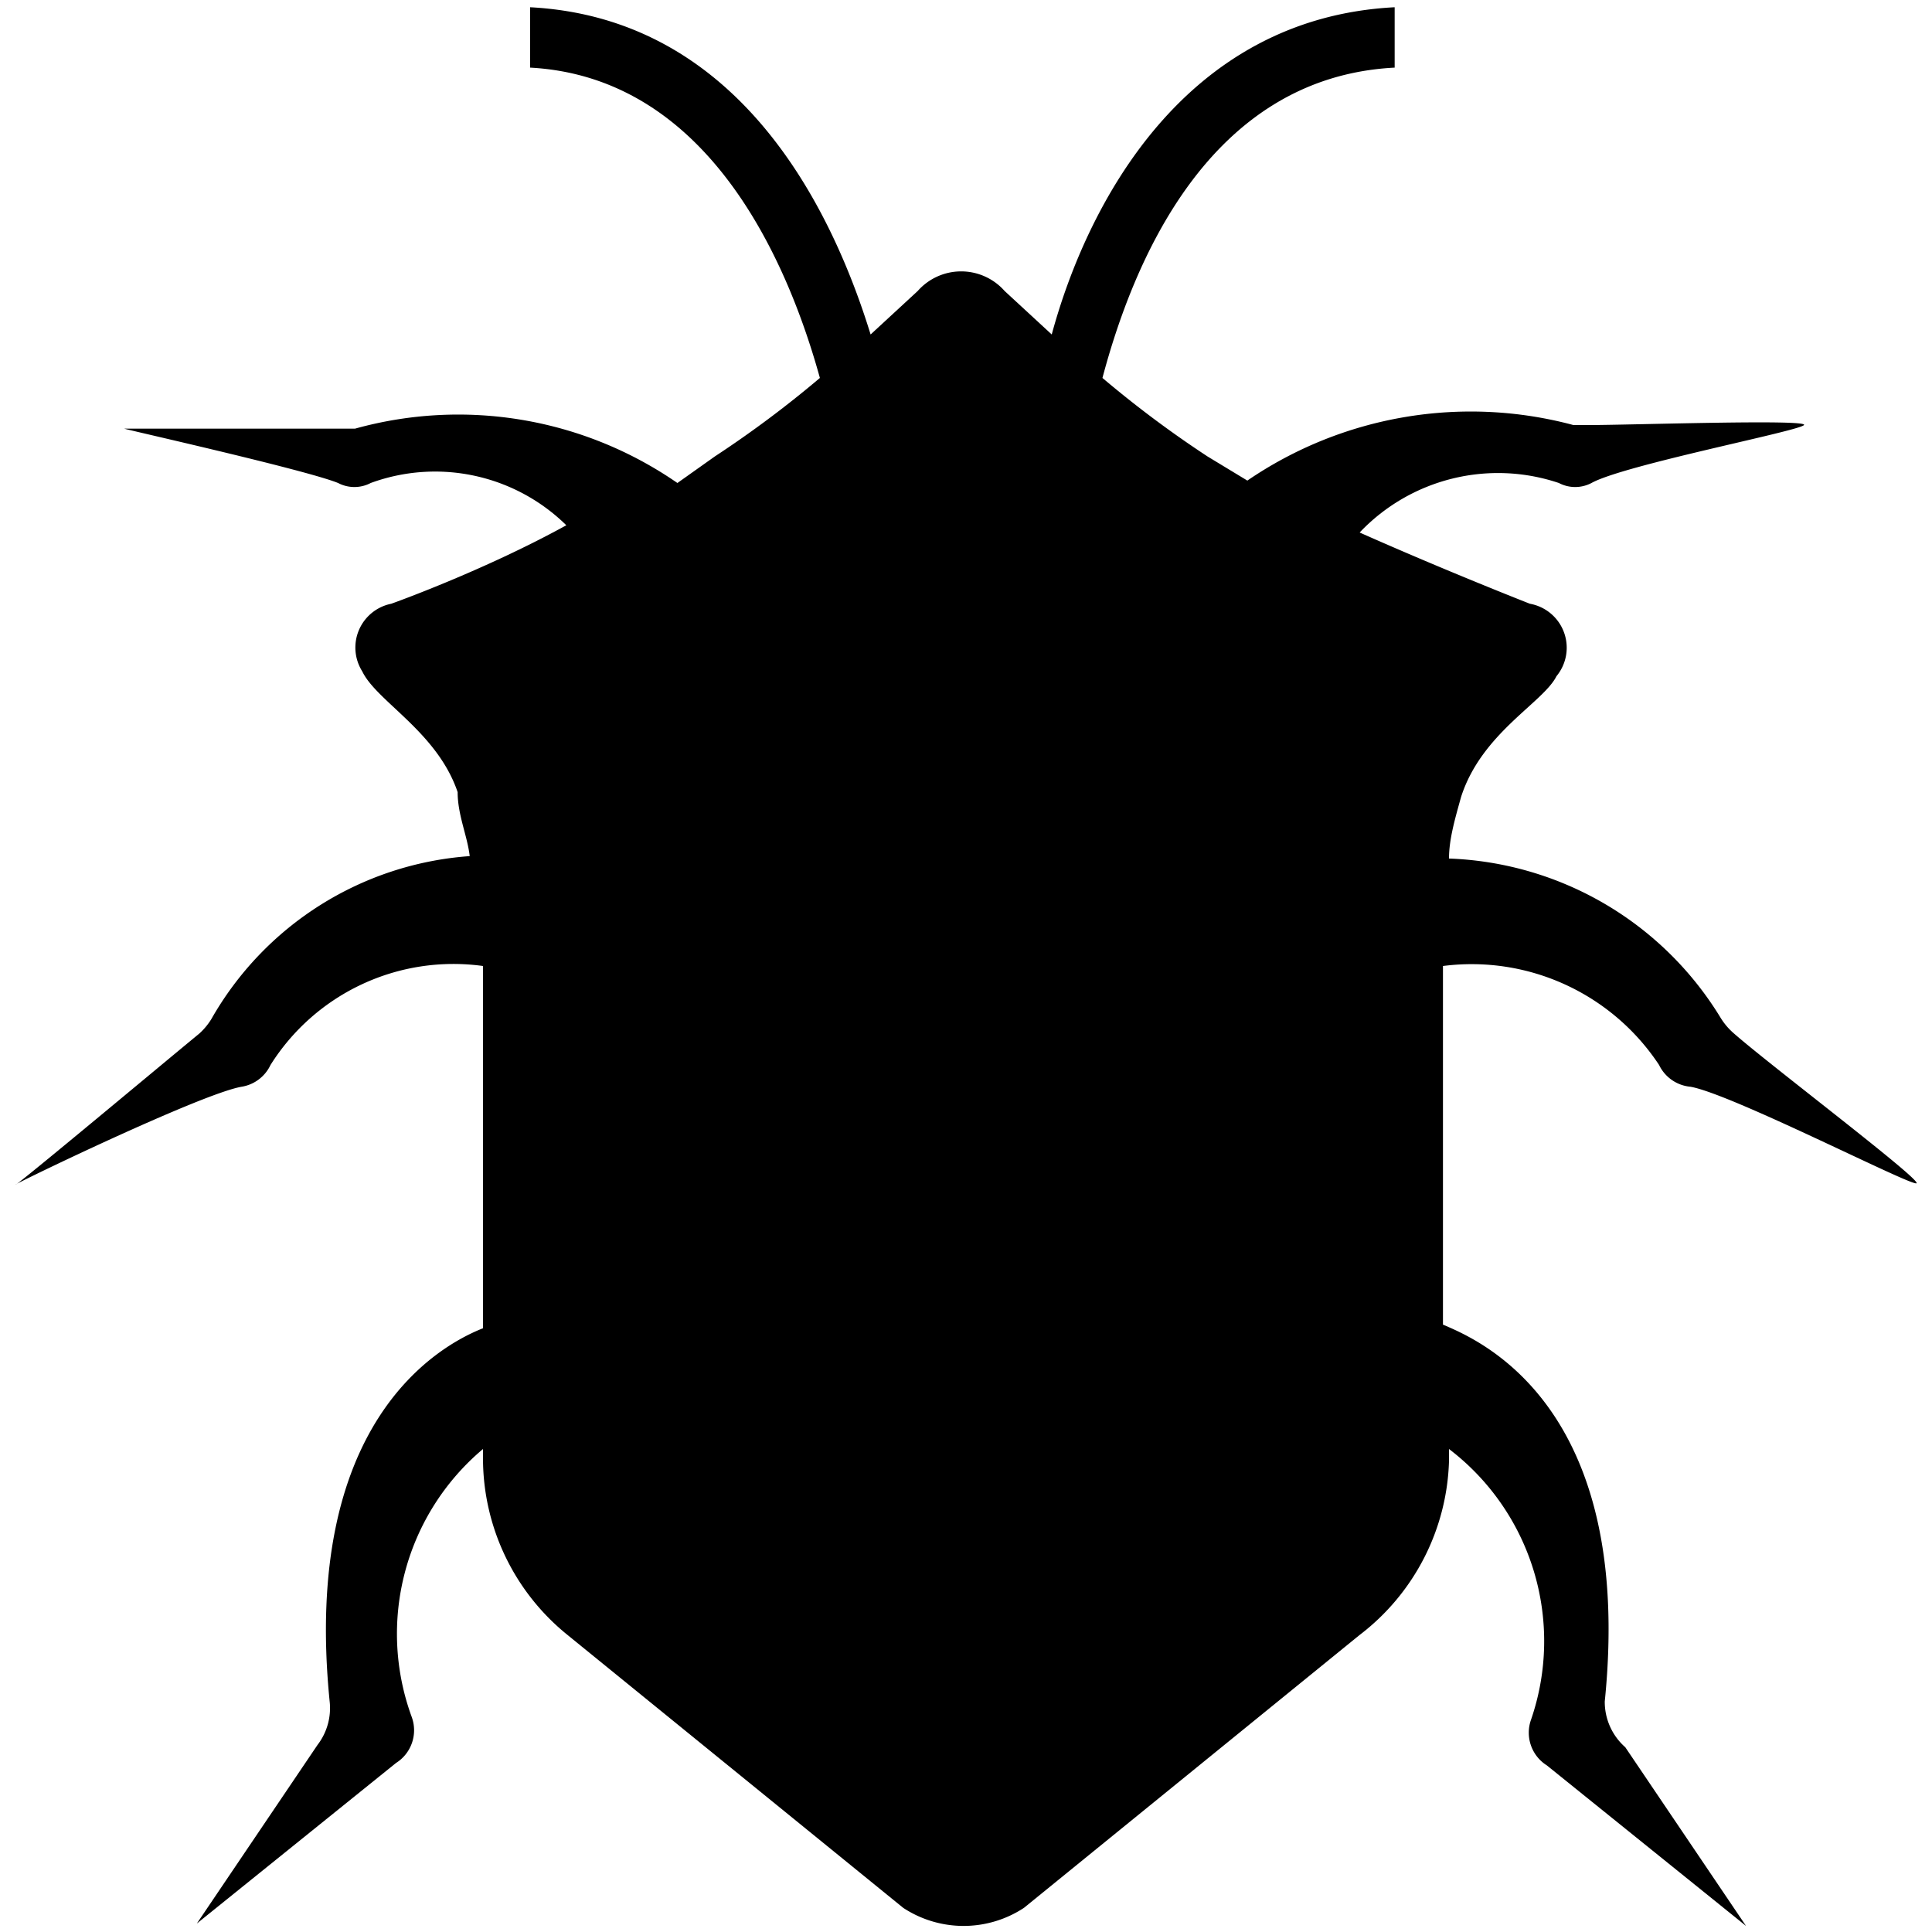 <svg id="Layer_1" data-name="Layer 1" xmlns="http://www.w3.org/2000/svg" width="16" height="16" viewBox="0 0 16 16"><title>LUIicons</title><path d="M13.29,14.09c.25-2.47-1.06-3-1.34-3.12V9.44c0-.62,0-1.06,0-1.44a1.86,1.86,0,0,1,1.79.82A.32.32,0,0,0,14,9c.34.06,1.8.81,1.87.8s-1.24-1-1.52-1.25a.55.55,0,0,1-.1-.12A2.75,2.75,0,0,0,12,7.11c0-.16.05-.33.1-.51.17-.53.68-.78.79-1A.37.37,0,0,0,12.67,5s-.69-.27-1.41-.59A1.58,1.58,0,0,1,12.91,4a.29.29,0,0,0,.27,0c.27-.15,1.72-.43,1.76-.48s-1.44,0-1.77,0l-.14,0a3.28,3.28,0,0,0-2.7.46h0L10,3.78a8.93,8.93,0,0,1-.87-.65C9.38,2.19,10,.64,11.55.56l0-.5C9.8.15,9,1.7,8.71,2.77l-.39-.36a.48.48,0,0,0-.72,0l-.39.36C6.88,1.7,6.11.15,4.39.06l0,.5C5.88.64,6.53,2.19,6.79,3.13a8.93,8.93,0,0,1-.87.65L5.61,4a3.19,3.19,0,0,0-2.67-.45l-.14,0c-.33,0-1.75,0-1.77,0S2.53,3.89,2.8,4a.29.29,0,0,0,.27,0,1.55,1.55,0,0,1,1.62.35C4,4.73,3.24,5,3.24,5A.37.37,0,0,0,3,5.56c.12.25.62.5.79,1,0,.19.08.36.1.53A2.68,2.68,0,0,0,1.75,8.44a.55.55,0,0,1-.1.12C1.37,8.79.15,9.81.13,9.81S1.66,9.06,2,9a.32.32,0,0,0,.24-.18A1.79,1.79,0,0,1,4,8c0,.37,0,.81,0,1.43V11c-.38.15-1.5.79-1.27,3.09a.5.5,0,0,1-.1.36l-1,1.48,1.65-1.33a.32.32,0,0,0,.13-.38A2,2,0,0,1,4,12v.08a1.88,1.88,0,0,0,.7,1.46l2.78,2.26a.91.91,0,0,0,1,0l2.78-2.26A1.88,1.88,0,0,0,12,12.1V12a2,2,0,0,1,.68,2.24.32.32,0,0,0,.13.38l1.65,1.33-1-1.48A.5.5,0,0,1,13.29,14.09Z"/></svg>